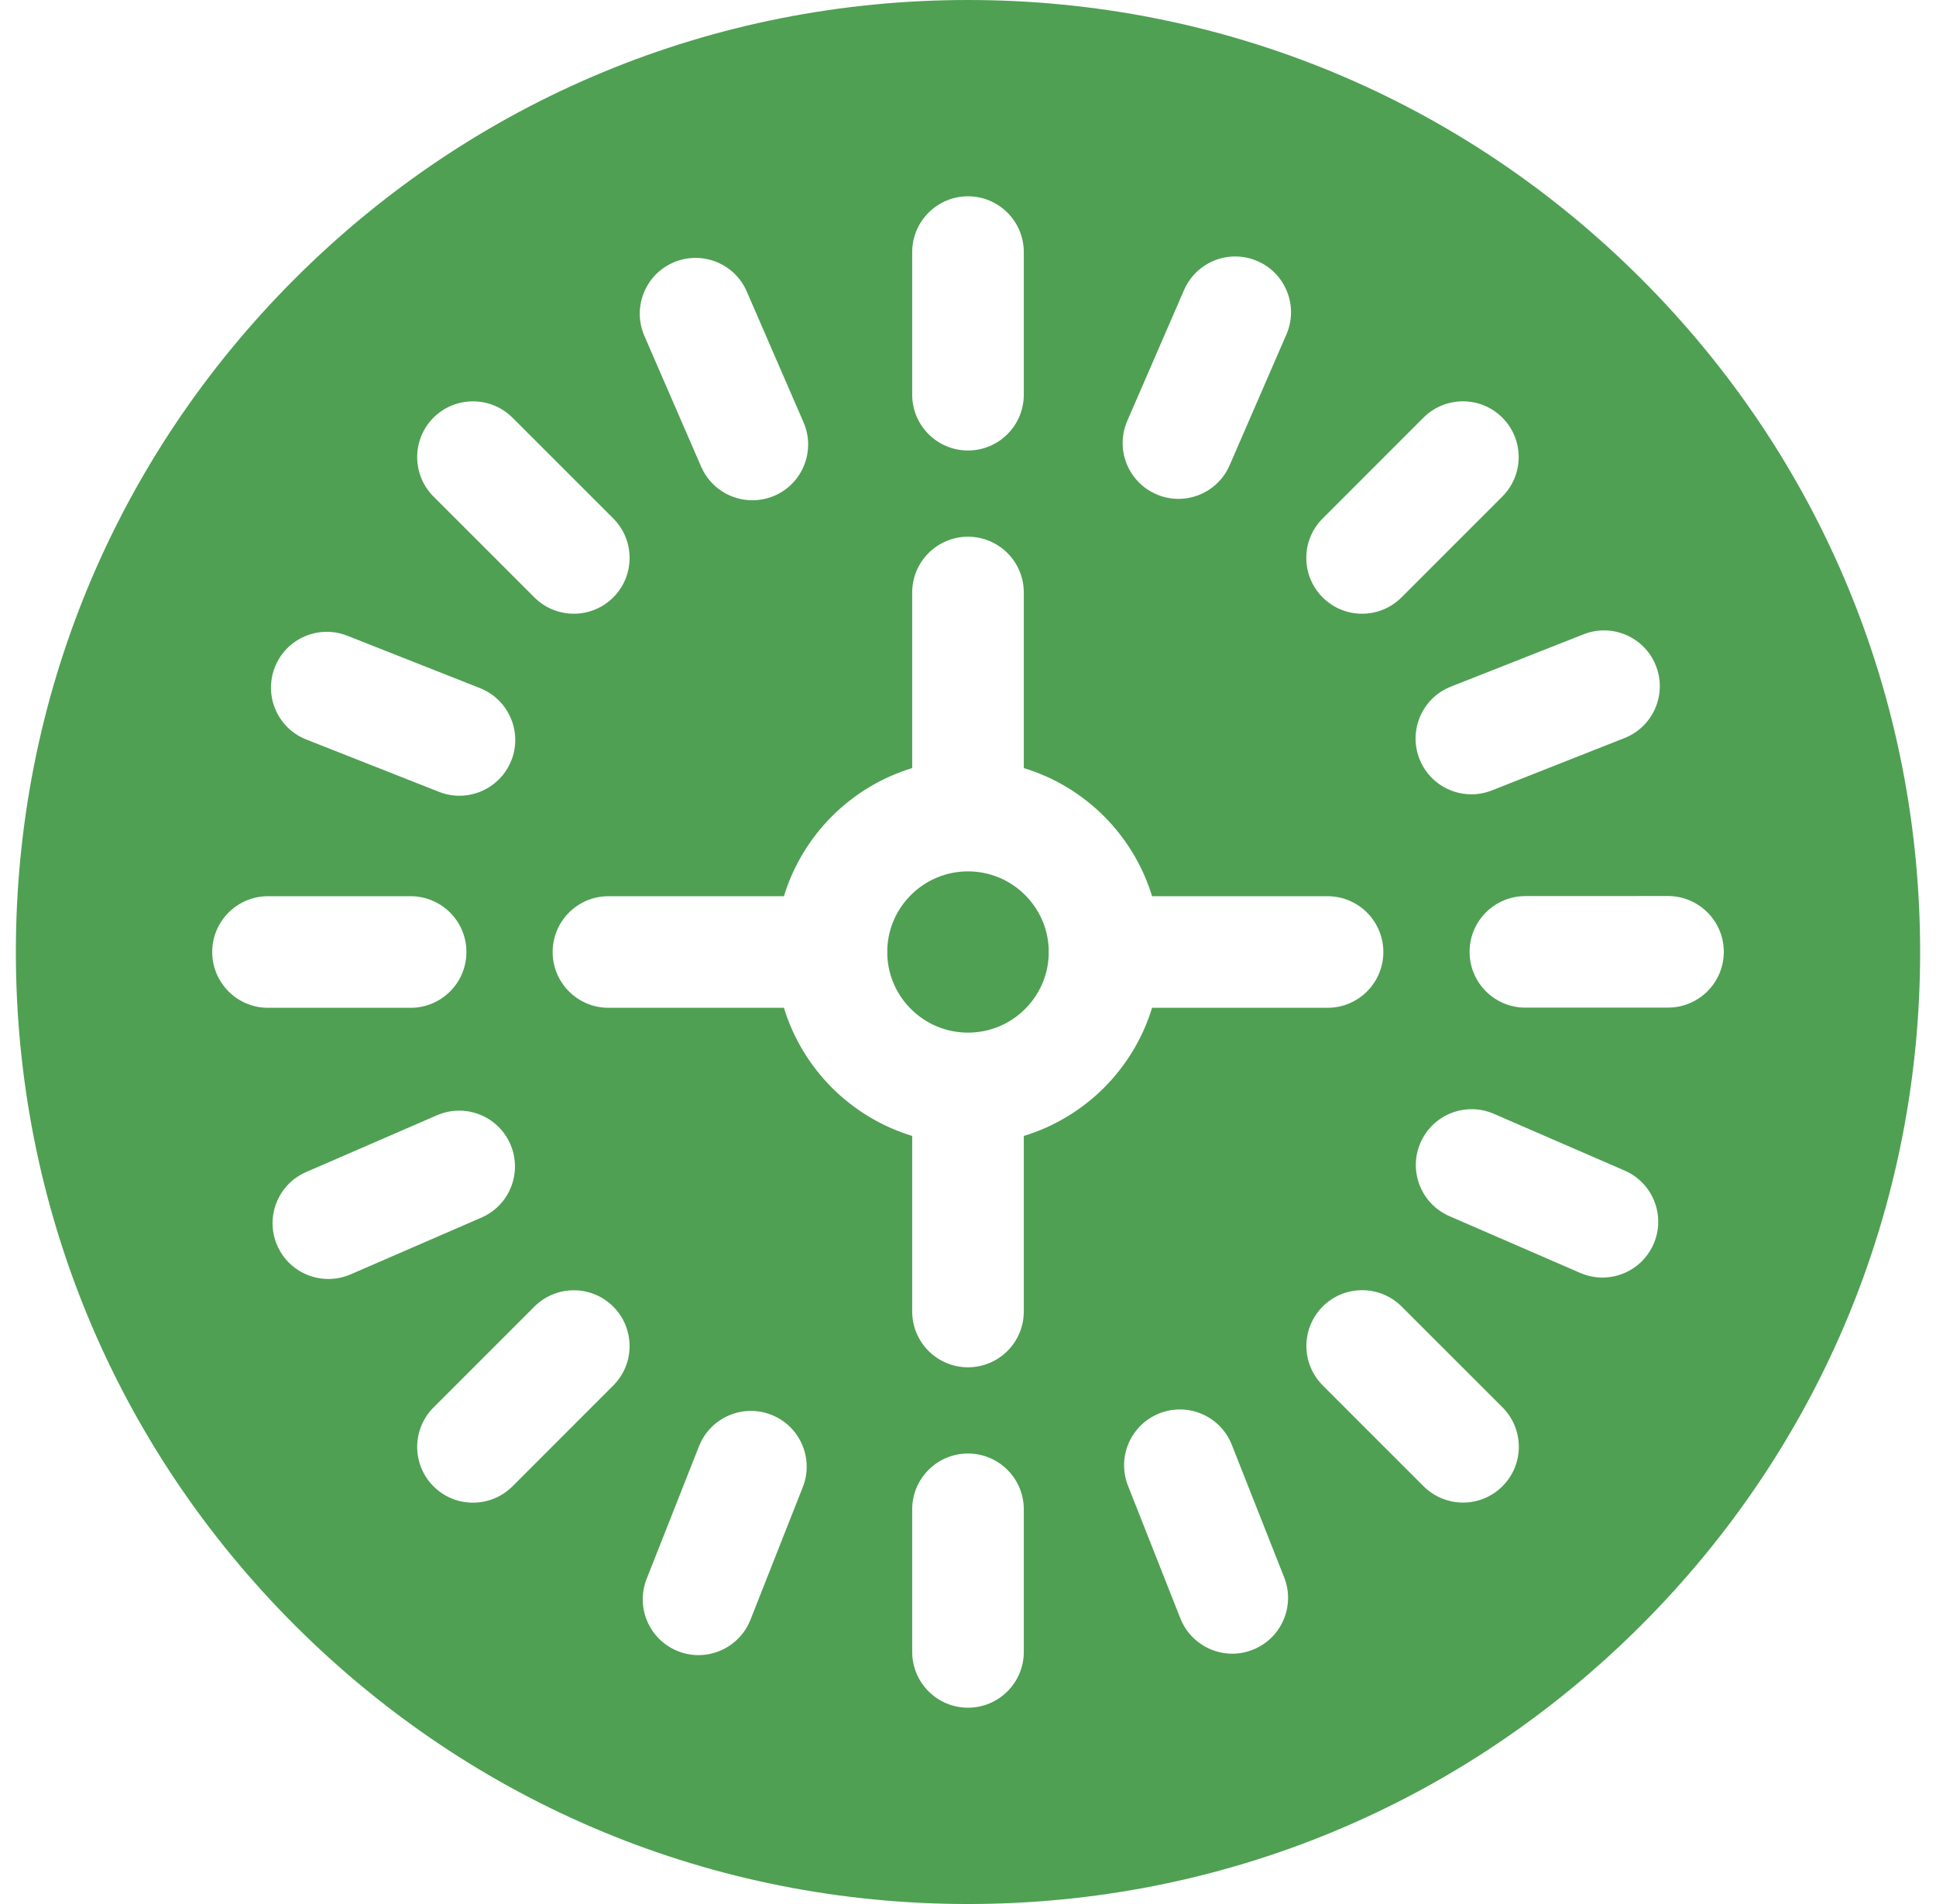 <svg width="61" height="60" viewBox="0 0 61 60" fill="none" xmlns="http://www.w3.org/2000/svg">
<g clip-path="url(#clip0_1063_5944)">
<path d="M30.5 27.459C29.128 27.459 28.006 28.549 27.957 29.907C27.959 29.938 27.959 29.97 27.959 30C27.959 30.031 27.959 30.062 27.957 30.093C28.006 31.451 29.128 32.541 30.5 32.541C31.872 32.541 32.994 31.451 33.043 30.093C33.041 30.062 33.041 30.031 33.041 30C33.041 29.97 33.041 29.938 33.043 29.907C32.994 28.549 31.872 27.459 30.5 27.459Z" fill="#4FA053"/>
<path d="M51.713 8.787C46.047 3.121 38.513 0 30.5 0C22.487 0 14.953 3.121 9.287 8.787C3.621 14.453 0.5 21.987 0.5 30C0.5 38.013 3.621 45.547 9.287 51.213C14.953 56.879 22.487 60 30.5 60C38.513 60 46.047 56.879 51.713 51.213C57.379 45.547 60.5 38.013 60.5 30C60.5 21.987 57.379 14.453 51.713 8.787ZM52.175 20.978C52.531 21.881 52.088 22.902 51.185 23.258L47.006 24.908C46.794 24.991 46.576 25.031 46.36 25.031C45.659 25.031 44.997 24.609 44.725 23.918C44.369 23.015 44.812 21.994 45.715 21.637L49.895 19.989C50.798 19.632 51.819 20.075 52.175 20.978ZM41.674 16.34L44.851 13.161C45.538 12.475 46.651 12.475 47.336 13.161C48.023 13.848 48.023 14.961 47.336 15.647L44.159 18.825C43.816 19.168 43.366 19.34 42.916 19.34C42.466 19.34 42.016 19.168 41.674 18.825C40.987 18.138 40.987 17.025 41.674 16.34ZM35.519 13.262L37.307 9.141C37.694 8.25 38.729 7.841 39.62 8.228C40.51 8.613 40.919 9.649 40.532 10.54L38.744 14.661C38.457 15.325 37.81 15.721 37.13 15.721C36.897 15.721 36.659 15.674 36.432 15.574C35.541 15.188 35.132 14.153 35.519 13.262ZM28.742 7.944C28.742 6.974 29.53 6.186 30.5 6.186C31.47 6.186 32.258 6.974 32.258 7.944V12.438C32.258 13.409 31.47 14.196 30.5 14.196C29.53 14.196 28.742 13.409 28.742 12.438V7.944ZM21.216 8.272C22.107 7.886 23.142 8.295 23.529 9.185L25.318 13.308C25.703 14.198 25.296 15.233 24.405 15.62C24.177 15.718 23.94 15.765 23.706 15.765C23.027 15.765 22.38 15.369 22.092 14.707L20.303 10.584C19.917 9.694 20.326 8.659 21.216 8.272ZM13.659 13.161C14.346 12.476 15.459 12.476 16.146 13.161L19.323 16.338C20.009 17.025 20.009 18.138 19.324 18.825C18.98 19.168 18.53 19.34 18.081 19.34C17.631 19.34 17.18 19.168 16.837 18.825L13.66 15.648C12.973 14.961 12.973 13.848 13.659 13.161ZM8.661 21.023C9.018 20.12 10.039 19.677 10.941 20.033L15.121 21.683C16.025 22.04 16.468 23.06 16.112 23.964C15.839 24.654 15.177 25.076 14.476 25.076C14.261 25.076 14.043 25.037 13.831 24.953L9.651 23.304C8.748 22.948 8.305 21.927 8.661 21.023ZM6.686 30C6.686 29.03 7.474 28.242 8.444 28.242H12.938C13.909 28.242 14.696 29.029 14.696 30C14.696 30.97 13.91 31.758 12.938 31.758H8.444C7.474 31.758 6.688 30.971 6.686 30ZM10.347 40.304C9.668 40.304 9.021 39.908 8.734 39.246C8.347 38.355 8.756 37.319 9.646 36.934L13.768 35.145C14.659 34.758 15.693 35.166 16.08 36.056C16.467 36.947 16.059 37.983 15.168 38.37L11.046 40.159C10.818 40.257 10.581 40.304 10.347 40.304ZM19.323 43.66L16.146 46.839C15.802 47.182 15.352 47.353 14.902 47.353C14.452 47.353 14.004 47.182 13.66 46.839C12.973 46.152 12.973 45.039 13.66 44.353L16.837 41.175C17.524 40.488 18.637 40.488 19.323 41.175C20.009 41.862 20.009 42.975 19.323 43.66ZM25.294 46.864L23.645 51.044C23.372 51.735 22.709 52.157 22.009 52.157C21.794 52.157 21.576 52.118 21.364 52.034C20.462 51.677 20.018 50.657 20.375 49.753L22.025 45.574C22.381 44.671 23.402 44.228 24.305 44.584C25.208 44.94 25.651 45.962 25.294 46.864ZM32.258 52.056C32.258 53.026 31.47 53.814 30.5 53.814C29.53 53.814 28.742 53.026 28.742 52.056V47.562C28.742 46.591 29.53 45.804 30.5 45.804C31.47 45.804 32.258 46.591 32.258 47.562V52.056ZM32.258 35.796V41.33C32.258 42.3 31.47 43.087 30.5 43.087C29.53 43.087 28.742 42.3 28.742 41.33V35.796C26.812 35.21 25.288 33.687 24.7 31.758H19.17C18.2 31.758 17.413 30.97 17.413 30C17.413 29.03 18.2 28.242 19.17 28.242H24.7C25.288 26.313 26.812 24.79 28.742 24.204V18.67C28.742 17.7 29.53 16.913 30.5 16.913C31.47 16.913 32.258 17.7 32.258 18.67V24.204C34.188 24.79 35.712 26.313 36.3 28.242H41.83C42.8 28.242 43.587 29.03 43.587 30C43.587 30.97 42.8 31.758 41.83 31.758H36.3C35.712 33.687 34.188 35.21 32.258 35.796ZM39.472 51.988C39.261 52.072 39.042 52.112 38.827 52.112C38.127 52.112 37.465 51.69 37.191 50.999L35.541 46.819C35.185 45.916 35.628 44.896 36.532 44.538C37.435 44.182 38.456 44.625 38.812 45.529L40.462 49.707C40.818 50.611 40.375 51.632 39.472 51.988ZM47.341 46.834C46.998 47.177 46.548 47.35 46.098 47.35C45.648 47.35 45.198 47.177 44.854 46.835L41.677 43.658C40.991 42.971 40.991 41.858 41.676 41.172C42.363 40.485 43.476 40.485 44.163 41.172L47.34 44.348C48.027 45.035 48.027 46.148 47.341 46.834ZM52.102 39.2C51.815 39.864 51.168 40.259 50.49 40.259C50.255 40.259 50.019 40.212 49.79 40.113L45.669 38.324C44.778 37.937 44.369 36.902 44.756 36.012C45.143 35.121 46.177 34.712 47.068 35.099L51.191 36.888C52.081 37.275 52.489 38.31 52.102 39.2ZM52.556 31.752L48.062 31.753C47.091 31.753 46.304 30.967 46.304 29.995C46.304 29.025 47.091 28.238 48.062 28.238L52.555 28.236C53.526 28.236 54.314 29.024 54.314 29.994C54.314 30.966 53.526 31.752 52.556 31.752Z" fill="#4FA053"/>
</g>
<defs>
<clipPath id="clip0_1063_5944">
<rect width="60" height="60" fill="white" transform="translate(0.5)"/>
</clipPath>
</defs>
</svg>
